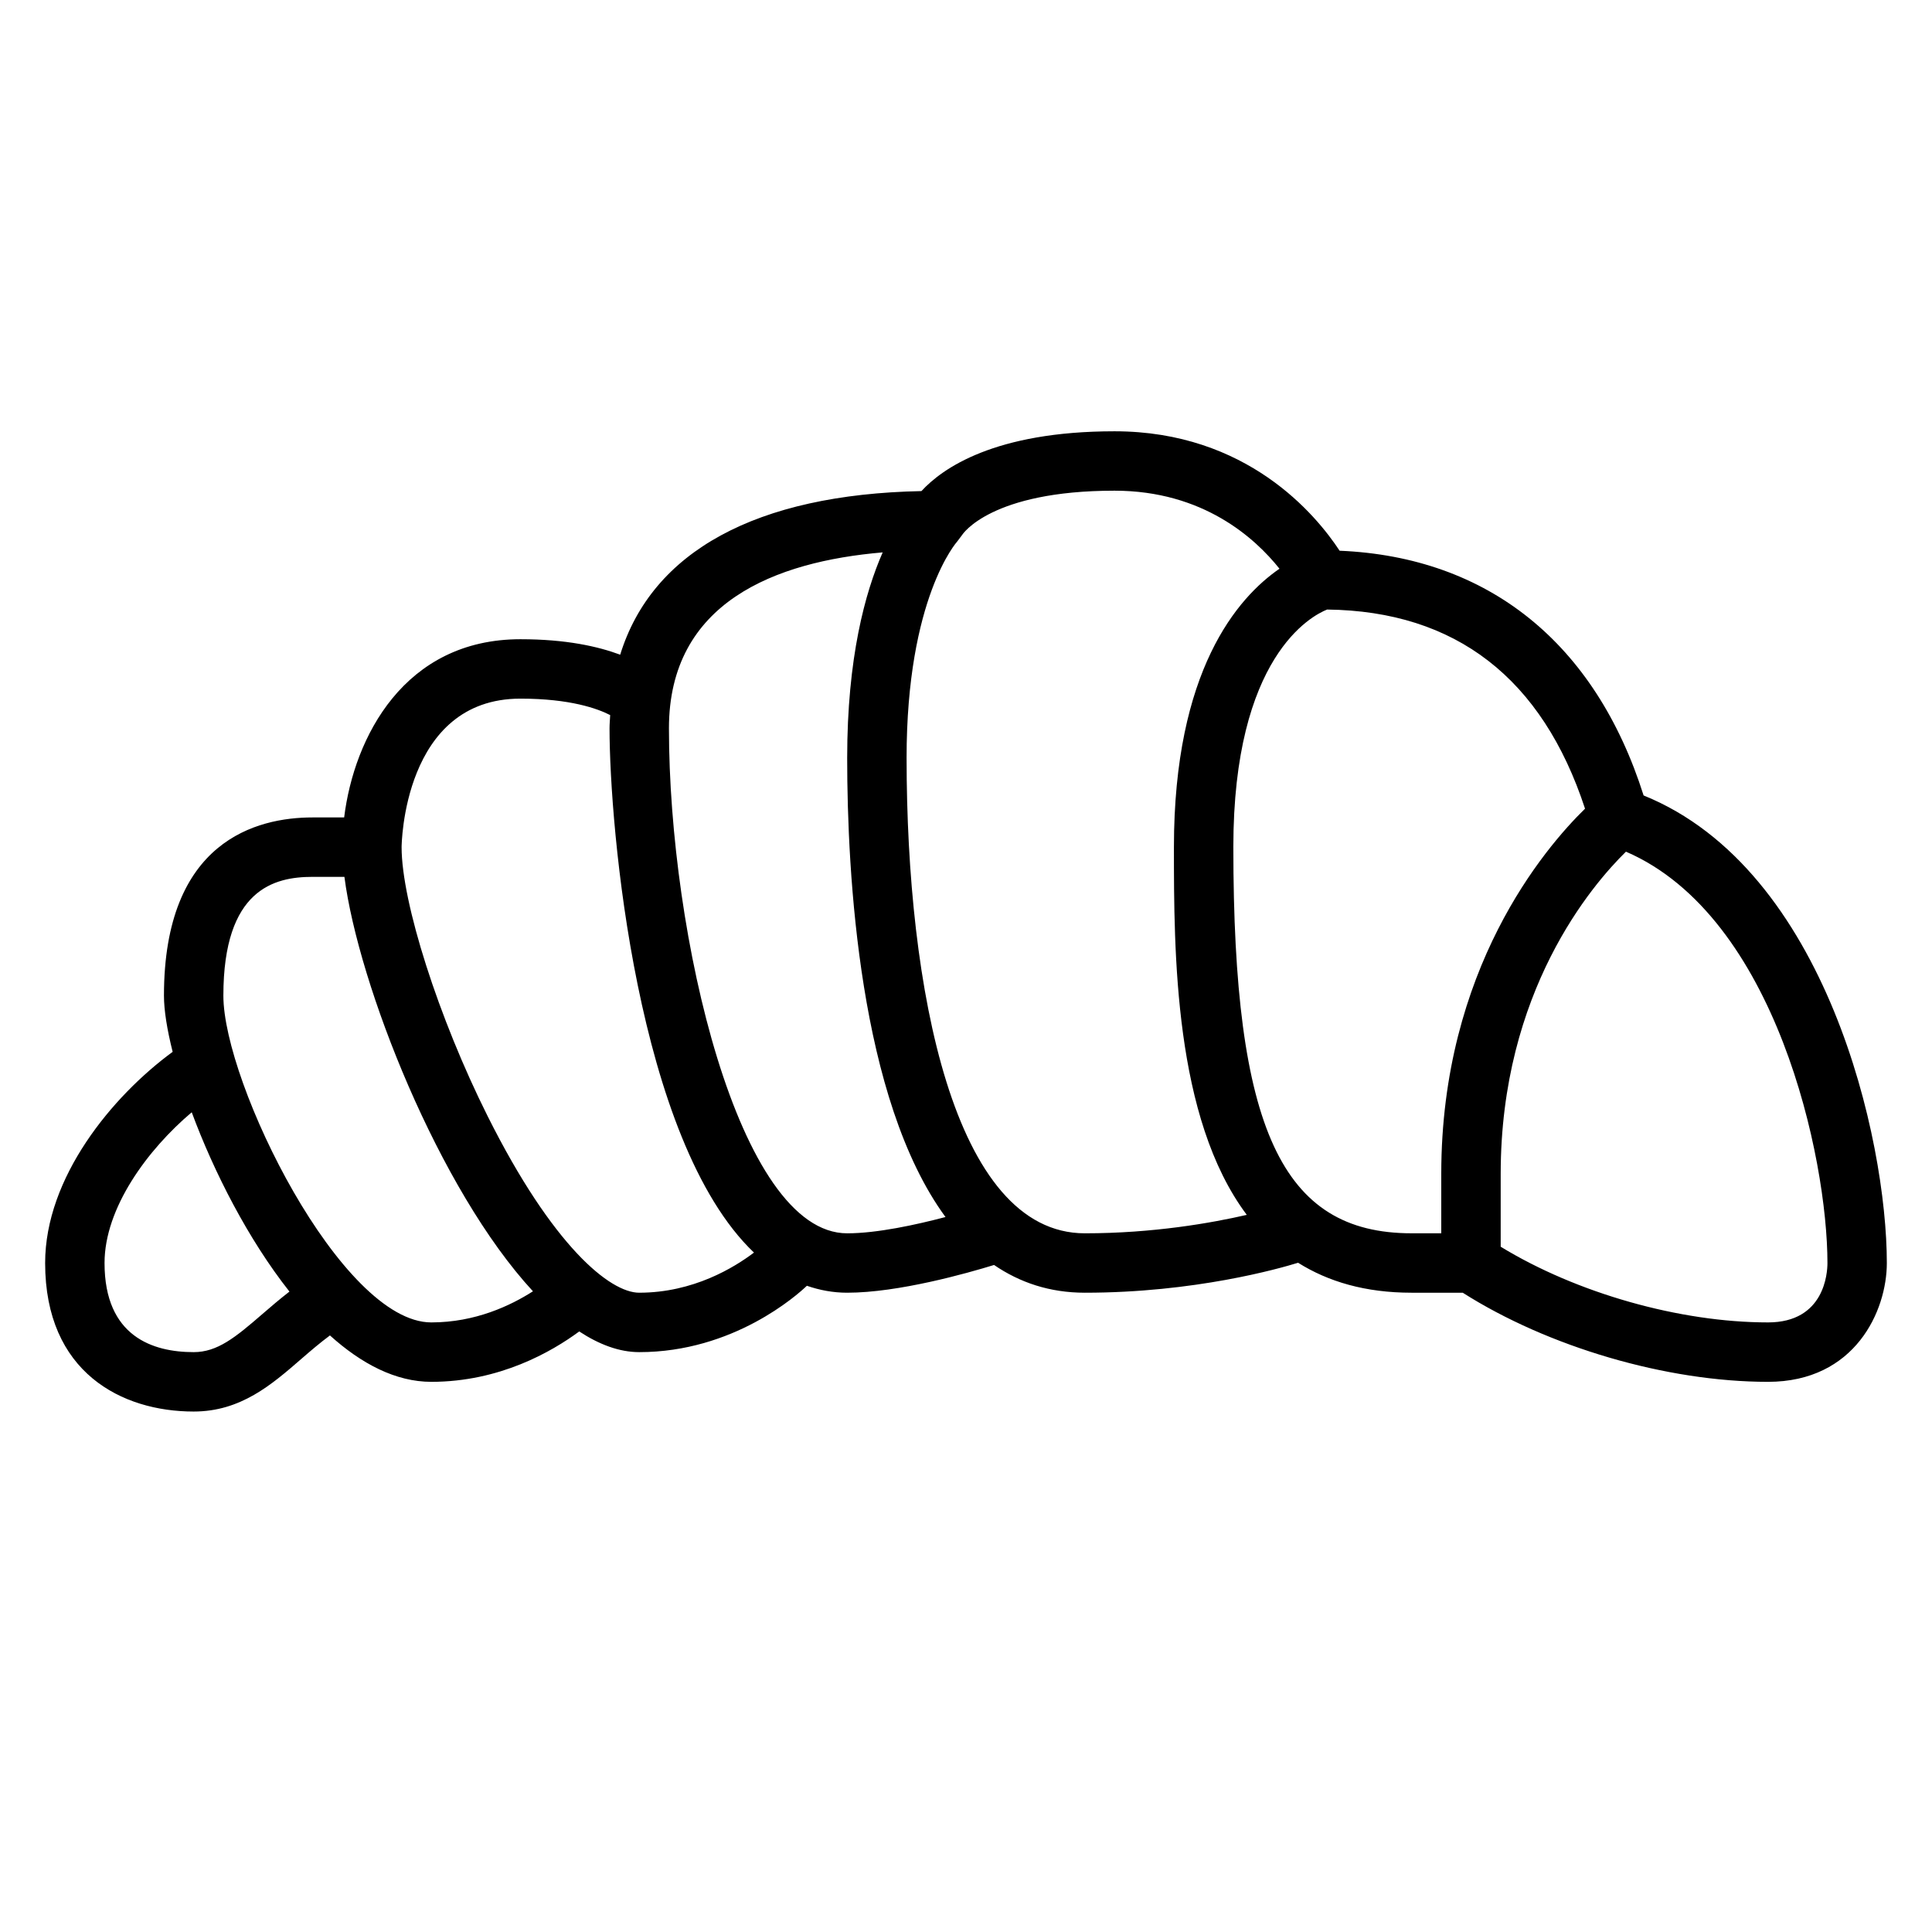 <?xml version="1.0" encoding="UTF-8"?>
<!-- Uploaded to: ICON Repo, www.iconrepo.com, Generator: ICON Repo Mixer Tools -->
<svg fill="#000000" width="800px" height="800px" version="1.1" viewBox="144 144 512 512" xmlns="http://www.w3.org/2000/svg">
 <path d="m579.57 354.8c-12.793-40.383-41.18-63.211-80.562-64.852-6.219-9.477-24.52-31.652-59.652-31.652-31.836 0-45.688 9.879-51.168 15.848-43.785 0.867-71.375 16.012-79.832 43.359-5.84-2.18-14.316-4.102-26.441-4.102-30.742 0-44.082 25.914-46.711 47.23h-8.395c-14.695 0-39.359 6.133-39.359 47.23 0 3.809 0.805 8.941 2.305 14.887-16.098 11.82-33.793 33.324-33.793 55.965 0 29.023 20.332 39.359 39.359 39.359 12.477 0 20.672-7.117 28.598-14.004 2.418-2.102 4.902-4.219 7.519-6.164 8.344 7.527 17.438 12.297 26.859 12.297 18.129 0 31.93-7.988 39.203-13.352 5.281 3.465 10.621 5.481 15.902 5.481 24.992 0 41.879-15.152 44.43-17.586 3.352 1.156 6.894 1.84 10.676 1.84 13.594 0 31.875-5.18 38.926-7.352 6.793 4.644 14.73 7.352 24.051 7.352 29.094 0 51.516-6.391 56.52-7.941 7.957 5 17.805 7.941 30.07 7.941h13.562c22.602 14.367 54.004 23.617 80.902 23.617 23.105 0 31.488-18.836 31.488-31.488 0-32.645-15.941-104.27-64.457-123.91zm-384.25 147.53c-10.777 0-23.617-4.102-23.617-23.617 0-14.594 11.383-30.031 23.105-39.949 5.863 15.793 14.918 33.613 25.898 47.516-2.543 1.977-4.914 4-7.109 5.902-7.246 6.289-12 10.148-18.277 10.148zm7.875-94.465c0-28.223 13.477-31.488 23.617-31.488h8.461c3.707 28.582 25 82.812 49.965 109.83-5.914 3.785-15.266 8.246-26.941 8.246-23.867 0-55.102-63.406-55.102-86.59zm110.21 78.719c-7.738 0-22.914-12.266-40.188-46.816-12.996-25.977-22.789-56.621-22.789-71.262 0-0.395 0.363-39.359 31.488-39.359 13.203 0 20.453 2.652 23.789 4.359-0.055 1.172-0.172 2.305-0.172 3.512 0 25.812 7.148 109.25 38.273 138.93-5.188 3.934-16.066 10.633-30.402 10.633zm7.871-149.57c0-33.418 28.23-44.203 56.641-46.625-4.652 10.617-9.406 27.91-9.406 54.496 0 30.621 3.172 90.426 26.055 121.64-7.731 2.039-18.129 4.316-26.055 4.316-28.836 0-47.234-79.258-47.234-133.82zm62.977 7.871c0-42.508 13.398-57.363 13.438-57.41l1.324-1.762c0.07-0.113 7.547-11.676 40.344-11.676 23.523 0 37.305 12.625 43.715 20.68-11.117 7.652-27.973 26.961-27.973 73.785 0 27.812 0.031 71.738 19.309 97.449-9.363 2.152-24.77 4.887-42.922 4.887-34.828 0-47.234-65.062-47.234-125.95zm86.594 23.617c0-50.547 20.742-61.332 24.852-62.969 34.148 0.41 57.031 18.285 68.352 52.773-10.738 10.492-38.102 42.555-38.102 96.785v15.742h-7.871c-34.43 0.004-47.23-27.73-47.23-102.33zm141.7 125.95c-23.457 0-50.773-7.793-70.848-20.059v-19.297c0-48.422 24.238-76.617 33.195-85.395 39.84 17.203 53.398 81.312 53.398 109.01 0 2.629-0.758 15.742-15.746 15.742z"/>
</svg>